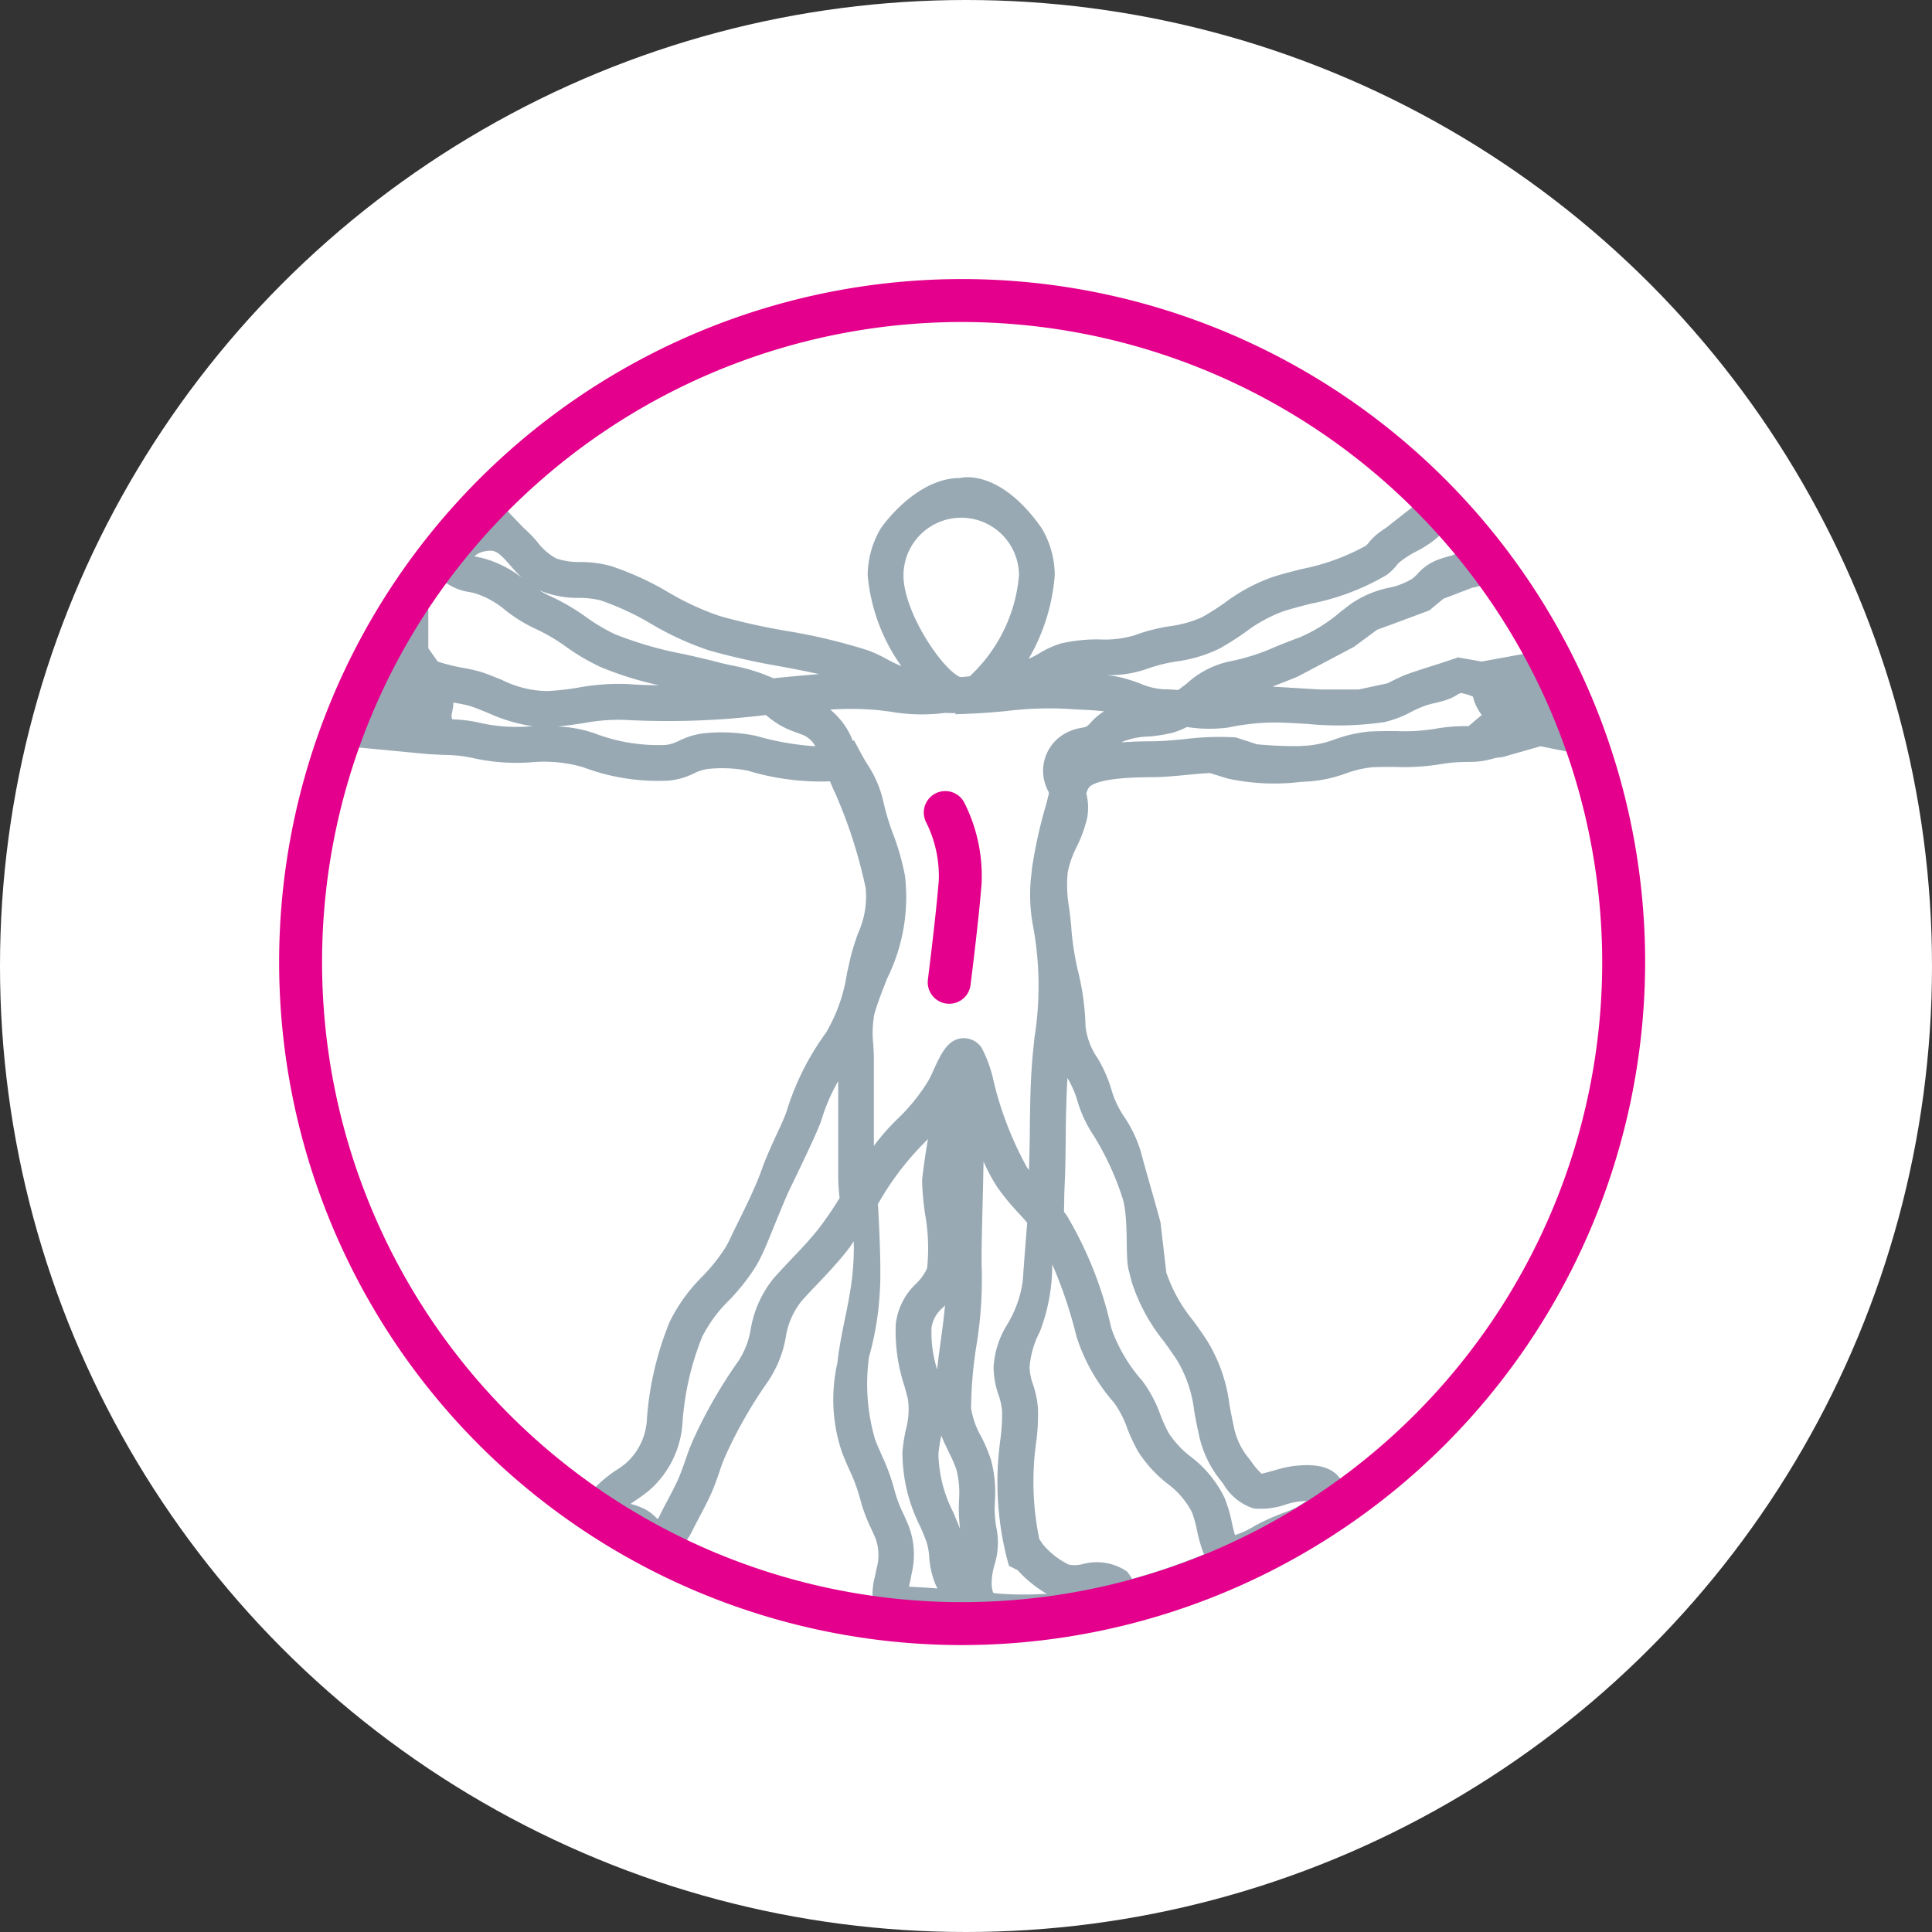<svg xmlns="http://www.w3.org/2000/svg" width="90" height="90" viewBox="0 0 90 90">
  <rect x="0" y="0" width="90" height="90" fill="#333333" stroke="none"/>
  <g id="sarcomes" transform="translate(-30.19 -38.283)">
    <circle id="BG" cx="45" cy="45" r="45" transform="translate(30.19 38.283)" fill="#fff"/>
    <g id="icon" transform="translate(-300.29 -0.538)">
      <path id="Tracé_1078" data-name="Tracé 1078" d="M392.895,107.681c-.524-.72-1.582-.625-2.131-.572a5.584,5.584,0,0,0-.827.182c-.236.066-.631.174-.686.181a3.018,3.018,0,0,1-.454-.527c-.083-.112-.163-.218-.24-.312a3.321,3.321,0,0,1-.614-1.421c-.077-.339-.134-.655-.19-.957a7.39,7.39,0,0,0-1.039-2.975c-.2-.318-.427-.628-.65-.938a7.179,7.179,0,0,1-1.252-2.24l-.269-2.323c-.181-.719-.771-2.71-.9-3.242a5.929,5.929,0,0,0-.777-1.667,4.511,4.511,0,0,1-.585-1.2A6.337,6.337,0,0,0,381.6,88.1a3.239,3.239,0,0,1-.551-1.453,11.877,11.877,0,0,0-.349-2.583,12.924,12.924,0,0,1-.307-1.919c-.021-.362-.066-.7-.111-1.042a6.157,6.157,0,0,1-.071-1.571c0-.034.008-.067.013-.1a4.463,4.463,0,0,1,.406-1.147,6.42,6.42,0,0,0,.488-1.329,2.656,2.656,0,0,0-.034-1.175.883.883,0,0,1,.138-.295c.447-.439,2.24-.455,2.916-.462.542,0,1.1-.055,1.658-.108.357-.034.7-.067,1.041-.085l.838.26a10.317,10.317,0,0,0,3.41.154l.424-.025a6.38,6.38,0,0,0,1.675-.372,5.034,5.034,0,0,1,1.181-.281c.377-.023.754-.022,1.126-.018a10.731,10.731,0,0,0,2.173-.142,6.858,6.858,0,0,1,1.15-.089l.36-.011a3.743,3.743,0,0,0,.81-.133,2.032,2.032,0,0,1,.383-.074l.1-.008,1.777-.508,2.5.508-.813-1.421.125-1.9-1.5-1.688-3.055.555-1.1-.192-.9.3s-1.252.39-1.56.515-.83.392-.83.392l-1.332.286h-1.833l-2.187-.133,1.142-.451,2.649-1.4,1.084-.8.81-.295,1.623-.606.652-.541,1.337-.511.353-.076.329-.394-.459-.633-.625-.633-.55.237a5.487,5.487,0,0,0-.7.215,2.408,2.408,0,0,0-.888.632,1.932,1.932,0,0,1-.239.224,3.286,3.286,0,0,1-1.1.427,4.865,4.865,0,0,0-1.757.744c-.167.125-.328.25-.491.375a7.278,7.278,0,0,1-1.948,1.209c-.384.137-.735.28-1.073.417a9.834,9.834,0,0,1-2.145.685,4.269,4.269,0,0,0-2,1.033c-.14.111-.27.2-.4.3-.218-.018-.433-.032-.638-.032h-.015a3.205,3.205,0,0,1-1.122-.272,8.441,8.441,0,0,0-.836-.269,5.235,5.235,0,0,0-.714-.118,5.337,5.337,0,0,0,1.915-.308,7.13,7.13,0,0,1,1.325-.329,6.6,6.6,0,0,0,2.02-.607,13.639,13.639,0,0,0,1.181-.749,6.833,6.833,0,0,1,1.778-.98c.374-.122.811-.234,1.271-.353a11.2,11.2,0,0,0,3.537-1.335,2.409,2.409,0,0,0,.472-.454.971.971,0,0,1,.119-.132,4.606,4.606,0,0,1,.813-.524,5.147,5.147,0,0,0,.966-.636l.467-.456v-.289l-1.375-.875-1.483,1.164a4.4,4.4,0,0,0-.479.35,2.709,2.709,0,0,0-.311.326.921.921,0,0,1-.156.163,10.243,10.243,0,0,1-2.988,1.081c-.494.126-.965.248-1.368.379a8.348,8.348,0,0,0-2.209,1.192,12.045,12.045,0,0,1-1.039.663,5.337,5.337,0,0,1-1.521.428,8.478,8.478,0,0,0-1.642.423,4.755,4.755,0,0,1-1.6.194,7.521,7.521,0,0,0-1.814.183,4.261,4.261,0,0,0-1.028.467,4.337,4.337,0,0,1-.491.252,9.11,9.11,0,0,0,1.217-3.895A4.305,4.305,0,0,0,379,63.418c-1.99-2.835-3.792-2.331-3.792-2.331-2.1,0-3.687,2.331-3.687,2.331a4.308,4.308,0,0,0-.621,2.206,8.629,8.629,0,0,0,1.571,4.233c-.235-.1-.482-.226-.669-.325a6.339,6.339,0,0,0-.877-.411,27.068,27.068,0,0,0-3.822-.912,29.929,29.929,0,0,1-3.106-.694,12.651,12.651,0,0,1-2.377-1.1,13.875,13.875,0,0,0-2.7-1.233,5.619,5.619,0,0,0-1.4-.181,3.282,3.282,0,0,1-1.134-.167,2.845,2.845,0,0,1-.888-.782,6.188,6.188,0,0,0-.619-.633l-1.642-1.706-.959,1.417-1.666,1.98.673.879a2.494,2.494,0,0,0,1.052.41c.084.017.17.034.252.055a4.07,4.07,0,0,1,1.43.79,6.985,6.985,0,0,0,1.43.88,8.611,8.611,0,0,1,1.4.825,10.021,10.021,0,0,0,1.606.944,15.685,15.685,0,0,0,2.733.851c-.473-.006-.948-.017-1.412-.055a10.352,10.352,0,0,0-2.357.163,12.32,12.32,0,0,1-1.453.162,4.866,4.866,0,0,1-2.105-.521c-.3-.121-.6-.243-.922-.355a7.953,7.953,0,0,0-.853-.2,8.25,8.25,0,0,1-1.217-.3l-.437-.62V67.217l-.691-.929L348.05,68.9l-1.562,4.676,3.941.375h0l.746.038a6.342,6.342,0,0,1,1.337.145,9.3,9.3,0,0,0,2.681.2,6.543,6.543,0,0,1,2.446.225,9.858,9.858,0,0,0,4,.626,3.36,3.36,0,0,0,1.173-.338,2.14,2.14,0,0,1,.6-.2,6.32,6.32,0,0,1,1.893.072,11.74,11.74,0,0,0,3.84.5c.069.174.142.348.229.521a22.679,22.679,0,0,1,1.431,4.443,4.12,4.12,0,0,1-.368,2.145c-.129.38-.255.754-.341,1.117-.054.228-.1.458-.156.688a7.722,7.722,0,0,1-.978,2.789,12.4,12.4,0,0,0-1.82,3.605c-.15.527-.811,1.732-1.175,2.773s-1.209,2.648-1.4,3.062c-.089.19-.179.386-.3.585a8.325,8.325,0,0,1-1.061,1.33,7.878,7.878,0,0,0-1.542,2.145,14.833,14.833,0,0,0-1.047,4.475,2.927,2.927,0,0,1-.977,2.084,4.155,4.155,0,0,1-.412.3,5.8,5.8,0,0,0-.98.788l-.894,1.041,1.642.94,2.041,1.7h.834l.617-1.2a4.423,4.423,0,0,0,.284-.5c.085-.173.186-.365.295-.568.22-.42.473-.9.644-1.322.109-.274.2-.534.285-.785a8.09,8.09,0,0,1,.4-1,21.25,21.25,0,0,1,1.842-3.176,5.289,5.289,0,0,0,.843-2.064,3.583,3.583,0,0,1,.718-1.681c.257-.293.526-.576.8-.859.455-.482.926-.98,1.352-1.525.108-.139.2-.282.3-.422.055,2.288-.533,3.638-.763,5.667a7.655,7.655,0,0,0,.219,4.171c.114.3.232.562.345.818a7.693,7.693,0,0,1,.5,1.358,7.648,7.648,0,0,0,.515,1.379c.077.171.155.339.223.509a2.308,2.308,0,0,1,.017,1.365c-.023.139-.053.269-.081.391a3.129,3.129,0,0,0-.1.847l-.235,1.229s2.362.667,2.487.667h5.073c.677,0,6.177-1.549,6.3-1.591s4.187-1.868,4.187-1.868l3.854-2.538,1.084-.42Zm-4.849-34.509a13.176,13.176,0,0,0-2.407.082c-.511.048-1.024.1-1.6.1-.429,0-.871.016-1.3.049a.21.21,0,0,1,.03-.025,3.36,3.36,0,0,1,1.185-.245,6.721,6.721,0,0,0,1.14-.177,3.283,3.283,0,0,0,.673-.269,6.772,6.772,0,0,0,1.928.025,10.851,10.851,0,0,1,2.082-.234c.517,0,1.054.033,1.6.065a14.773,14.773,0,0,0,3.574-.081,4.9,4.9,0,0,0,1.26-.474,5.9,5.9,0,0,1,.62-.279,4.48,4.48,0,0,1,.505-.14c.187-.046.371-.092.533-.146a2.4,2.4,0,0,0,.485-.231.907.907,0,0,1,.173-.088,2.332,2.332,0,0,1,.57.17,1.852,1.852,0,0,0,.16.452,2.32,2.32,0,0,0,.249.4l-.613.52-.11,0a8.036,8.036,0,0,0-1.438.123,8.724,8.724,0,0,1-1.834.107c-.413,0-.823,0-1.238.022a6.394,6.394,0,0,0-1.593.359,4.948,4.948,0,0,1-1.251.293l-.439.027a18.978,18.978,0,0,1-1.953-.084ZM376.995,103.8a3.123,3.123,0,0,1,.163.725,8.255,8.255,0,0,1-.086,1.415c-.04.337-.079.677-.1,1.037a14.392,14.392,0,0,0,.41,4.421l.1.366.34.17c.018.01.037.017.056.026a5.839,5.839,0,0,0,1.372,1.113l-.166,0a15.585,15.585,0,0,1-2.145-.021c-.115-.013-.177-.031-.194-.031h0a1.525,1.525,0,0,1-.07-.475,3.193,3.193,0,0,1,.128-.812,3.462,3.462,0,0,0,.109-1.663,5.083,5.083,0,0,1-.085-1.327,5.876,5.876,0,0,0-.189-1.94,7.663,7.663,0,0,0-.45-1.062,3.807,3.807,0,0,1-.47-1.317,19.387,19.387,0,0,1,.246-2.913,18.861,18.861,0,0,0,.251-3.5c-.025-.57.006-1.793.038-3.087.02-.764.034-1.419.044-2a8.034,8.034,0,0,0,.652,1.215A10.559,10.559,0,0,0,377.9,95.3c.149.163.3.323.431.483-.087,1.063-.143,1.806-.209,2.72a5.3,5.3,0,0,1-.739,2.047,4.2,4.2,0,0,0-.619,1.968A4.065,4.065,0,0,0,376.995,103.8Zm-14.844,3.743c-.139.345-.369.779-.571,1.164-.115.216-.225.424-.316.609-.03.061-.085.176-.136.264l-.022-.012a.841.841,0,0,1-.1-.09,2.135,2.135,0,0,0-.573-.4,4.084,4.084,0,0,0-.577-.2c.115-.082.229-.161.316-.221a5.911,5.911,0,0,0,.586-.439,4.555,4.555,0,0,0,1.518-3.158,13.137,13.137,0,0,1,.916-3.969,6.459,6.459,0,0,1,1.243-1.689,9.648,9.648,0,0,0,1.267-1.608c.146-.248.259-.49.37-.726.167-.359.957-2.364,1.2-2.855.395-.814,1.355-2.8,1.477-3.228a8.647,8.647,0,0,1,.778-1.8v4.158a9.176,9.176,0,0,0,.065,1.286,16.776,16.776,0,0,1-.966,1.414c-.379.484-.8.931-1.251,1.4-.282.3-.564.6-.834.9a5.083,5.083,0,0,0-1.09,2.4,3.824,3.824,0,0,1-.558,1.457,22.551,22.551,0,0,0-2,3.427,9.65,9.65,0,0,0-.479,1.2C362.329,107.058,362.249,107.292,362.151,107.539Zm4.361-37.123a8.3,8.3,0,0,0-1.9-.592c-.246-.053-.492-.106-.735-.17-.522-.138-1.048-.256-1.574-.373a17.2,17.2,0,0,1-3.177-.921,8.5,8.5,0,0,1-1.339-.795,9.941,9.941,0,0,0-1.676-.978,3.582,3.582,0,0,1-.547-.3c.042.022.085.043.128.063a4.576,4.576,0,0,0,1.76.319,4.293,4.293,0,0,1,.993.112,12.5,12.5,0,0,1,2.371,1.1,13.95,13.95,0,0,0,2.7,1.236,31.688,31.688,0,0,0,3.278.736c.635.119,1.252.235,1.855.371l-.055,0C367.9,70.28,367.21,70.348,366.512,70.416Zm-.354,1.712.125.1c.067.054.14.111.234.178a3.983,3.983,0,0,0,1.07.536c.1.039.214.079.333.128a1.181,1.181,0,0,1,.543.511A12.974,12.974,0,0,1,365.7,73.1a7.977,7.977,0,0,0-2.5-.112,3.638,3.638,0,0,0-1.075.334,1.917,1.917,0,0,1-.611.2,8.26,8.26,0,0,1-3.3-.526,5.758,5.758,0,0,0-1.773-.331c.418-.035.824-.1,1.22-.156a8.58,8.58,0,0,1,1.973-.15A37.081,37.081,0,0,0,366.158,72.128Zm5.005,15.349a4.758,4.758,0,0,1,.05-1.43c.166-.564.382-1.114.592-1.644a8.542,8.542,0,0,0,.833-4.783,11.317,11.317,0,0,0-.555-1.953,11.166,11.166,0,0,1-.449-1.489,5.193,5.193,0,0,0-.759-1.772c-.1-.163-.2-.332-.3-.522l-.307-.571-.06.015a3.505,3.505,0,0,0-1.054-1.455,14.376,14.376,0,0,1,2.146.016c.2.019.413.048.644.078a8.53,8.53,0,0,0,2.582.057c.161.01.317.015.466.012v.053c.127,0,.244-.012.369-.014.013,0,.028.005.041.005s.053-.008.08-.01c.643-.021,1.263-.07,1.859-.127a16.229,16.229,0,0,1,2.945-.1c.239.02.481.03.725.041.32.014.619.035.9.071a2.706,2.706,0,0,0-.609.51,1.5,1.5,0,0,1-.2.195,1.267,1.267,0,0,1-.238.061,2.308,2.308,0,0,0-.729.242,1.993,1.993,0,0,0-.818,2.721c.01.03.018.058.028.088-.019.077-.042.158-.059.231-.027.113-.052.218-.08.313a21.761,21.761,0,0,0-.642,2.886c0,.017-.007.031-.009.047-.01.065-.01.126-.015.188a7.815,7.815,0,0,0,.066,2.534,15.266,15.266,0,0,1,.066,5.16l-.077.759c-.12,1.252-.132,2.531-.144,3.768-.006.557-.021,1.109-.037,1.661-.029-.039-.062-.075-.089-.114a15.954,15.954,0,0,1-1.556-4.01,6.043,6.043,0,0,0-.56-1.567,1,1,0,0,0-.819-.448c-.028,0-.055,0-.083,0-.686.06-.988.72-1.34,1.486a4.985,4.985,0,0,1-.259.526,8.8,8.8,0,0,1-1.437,1.767,10.134,10.134,0,0,0-1.083,1.239V88.213C371.189,87.982,371.176,87.732,371.163,87.477Zm2.711,13.185a1.5,1.5,0,0,1,.528-.929c.033-.037.068-.074.1-.114-.047.551-.122,1.1-.2,1.669-.058.435-.119.876-.166,1.326A5.748,5.748,0,0,1,373.874,100.662Zm.446,5.083c0-.017.006-.034.01-.051.107.269.233.528.351.775a6.345,6.345,0,0,1,.358.827,4.377,4.377,0,0,1,.115,1.413,7.966,7.966,0,0,0,.051,1.34l0-.006c-.092-.24-.2-.487-.3-.741a6.276,6.276,0,0,1-.71-2.735A6.757,6.757,0,0,1,374.32,105.745Zm-3.356-3.721a13.857,13.857,0,0,0,.5-3.025c.091-1.153-.082-4.03-.082-4.03s-.008-.03-.014-.044a13.38,13.38,0,0,1,2.056-2.757c.1-.1.191-.193.285-.289-.183,1.03-.275,1.9-.275,1.92a13.232,13.232,0,0,0,.134,1.543,8.991,8.991,0,0,1,.1,2.555,2.317,2.317,0,0,1-.505.711,3.058,3.058,0,0,0-.955,1.894,8.14,8.14,0,0,0,.41,2.9c.055.2.109.4.158.6a3.546,3.546,0,0,1-.1,1.421,8.88,8.88,0,0,0-.156,1.016,7.627,7.627,0,0,0,.837,3.507c.1.236.2.468.282.692a2.967,2.967,0,0,1,.127.7,4.007,4.007,0,0,0,.314,1.333,1.374,1.374,0,0,0,.076.142c-.422-.033-.895-.06-1.332-.083,0-.021.008-.04.013-.06.033-.149.069-.309.105-.525a3.766,3.766,0,0,0-.123-2.22c-.077-.194-.163-.384-.25-.577a6.051,6.051,0,0,1-.413-1.083,9.391,9.391,0,0,0-.594-1.639c-.1-.234-.21-.475-.315-.747A9.2,9.2,0,0,1,370.964,102.024Zm6.984-36.4a7.255,7.255,0,0,1-2.292,4.694c-.148.02-.3.035-.445.042-.868-.382-2.643-3.049-2.643-4.736a2.69,2.69,0,1,1,5.38,0ZM353.088,64.5c.451-.091.624.042,1.152.647a7.453,7.453,0,0,0,.558.593,5.1,5.1,0,0,0-1.8-.91c-.1-.026-.212-.049-.319-.071l-.1-.022A.919.919,0,0,1,353.088,64.5Zm2.239,8.154-.178.006a7.829,7.829,0,0,1-2.207-.143,6.527,6.527,0,0,0-1.395-.186.453.453,0,0,1-.028-.114.554.554,0,0,0-.008-.057l.076-.4c.006-.08.011-.151.013-.214l.162.031a6.392,6.392,0,0,1,.631.138c.295.1.569.214.836.323A7.662,7.662,0,0,0,355.327,72.656Zm27.892,39.717c-.043-.07-.085-.139-.139-.212l-.093-.127-.131-.084a2.5,2.5,0,0,0-1.928-.268,1.57,1.57,0,0,1-.654.03,3.683,3.683,0,0,1-1.221-.957l-.158-.237a13.176,13.176,0,0,1-.25-3.467c.015-.319.052-.62.087-.92a9.665,9.665,0,0,0,.1-1.695,4.463,4.463,0,0,0-.232-1.125,2.7,2.7,0,0,1-.159-.777,4.2,4.2,0,0,1,.472-1.658,8.6,8.6,0,0,0,.583-3.162,21.167,21.167,0,0,1,1.137,3.39,8.715,8.715,0,0,0,1.74,3.06,4.511,4.511,0,0,1,.611,1.176,8.248,8.248,0,0,0,.509,1.092,6,6,0,0,0,1.364,1.5,3.884,3.884,0,0,1,1.14,1.32,5.053,5.053,0,0,1,.244.86,6.756,6.756,0,0,0,.324,1.116A29.461,29.461,0,0,1,383.219,112.373Zm7.611-3.3c-.174.072-.348.145-.522.211a10.207,10.207,0,0,0-1.381.621,3.91,3.91,0,0,1-.917.427c-.054-.18-.1-.379-.145-.582a6.328,6.328,0,0,0-.345-1.162,5.333,5.333,0,0,0-1.576-1.912,4.48,4.48,0,0,1-1.012-1.081,6.673,6.673,0,0,1-.4-.876,6.054,6.054,0,0,0-.842-1.576,7.323,7.323,0,0,1-1.442-2.454,17.77,17.77,0,0,0-2.072-5.24c-.041-.063-.088-.116-.131-.177,0-.156.008-.313.01-.468,0-.21.005-.422.014-.632.041-.823.049-1.661.058-2.5.008-.871.03-1.757.077-2.631a4.442,4.442,0,0,1,.453,1.02,5.909,5.909,0,0,0,.78,1.678,13.167,13.167,0,0,1,1.367,3c.261,1.089.084,2.571.253,3.243l.141.554a8.563,8.563,0,0,0,1.513,2.787c.2.285.41.571.6.864a5.908,5.908,0,0,1,.8,2.371c.059.325.121.666.206,1.034a5.03,5.03,0,0,0,.948,2.1c.063.076.128.164.2.254a2.521,2.521,0,0,0,1.415,1.147,3.521,3.521,0,0,0,1.508-.189,3.56,3.56,0,0,1,.6-.134c.107-.012.245-.023.374-.031C391.178,108.848,391.007,108.964,390.83,109.072Z" fill="#98a9b4"/>
      <path id="Tracé_1079" data-name="Tracé 1079" d="M375.3,115.455a31.817,31.817,0,1,1,31.817-31.817A31.853,31.853,0,0,1,375.3,115.455Zm0-61.634a29.817,29.817,0,1,0,29.817,29.817A29.851,29.851,0,0,0,375.3,53.821Z" fill="#e4008c"/>
      <path id="Tracé_1080" data-name="Tracé 1080" d="M374.7,85.58a1.1,1.1,0,0,1-.128-.008,1,1,0,0,1-.866-1.119c0-.029.375-2.947.506-4.619a5.594,5.594,0,0,0-.582-2.694,1,1,0,0,1,1.756-.957,7.573,7.573,0,0,1,.82,3.807c-.135,1.722-.5,4.6-.515,4.716A1,1,0,0,1,374.7,85.58Z" fill="#e4008c"/>
    </g>
  </g>
</svg>
